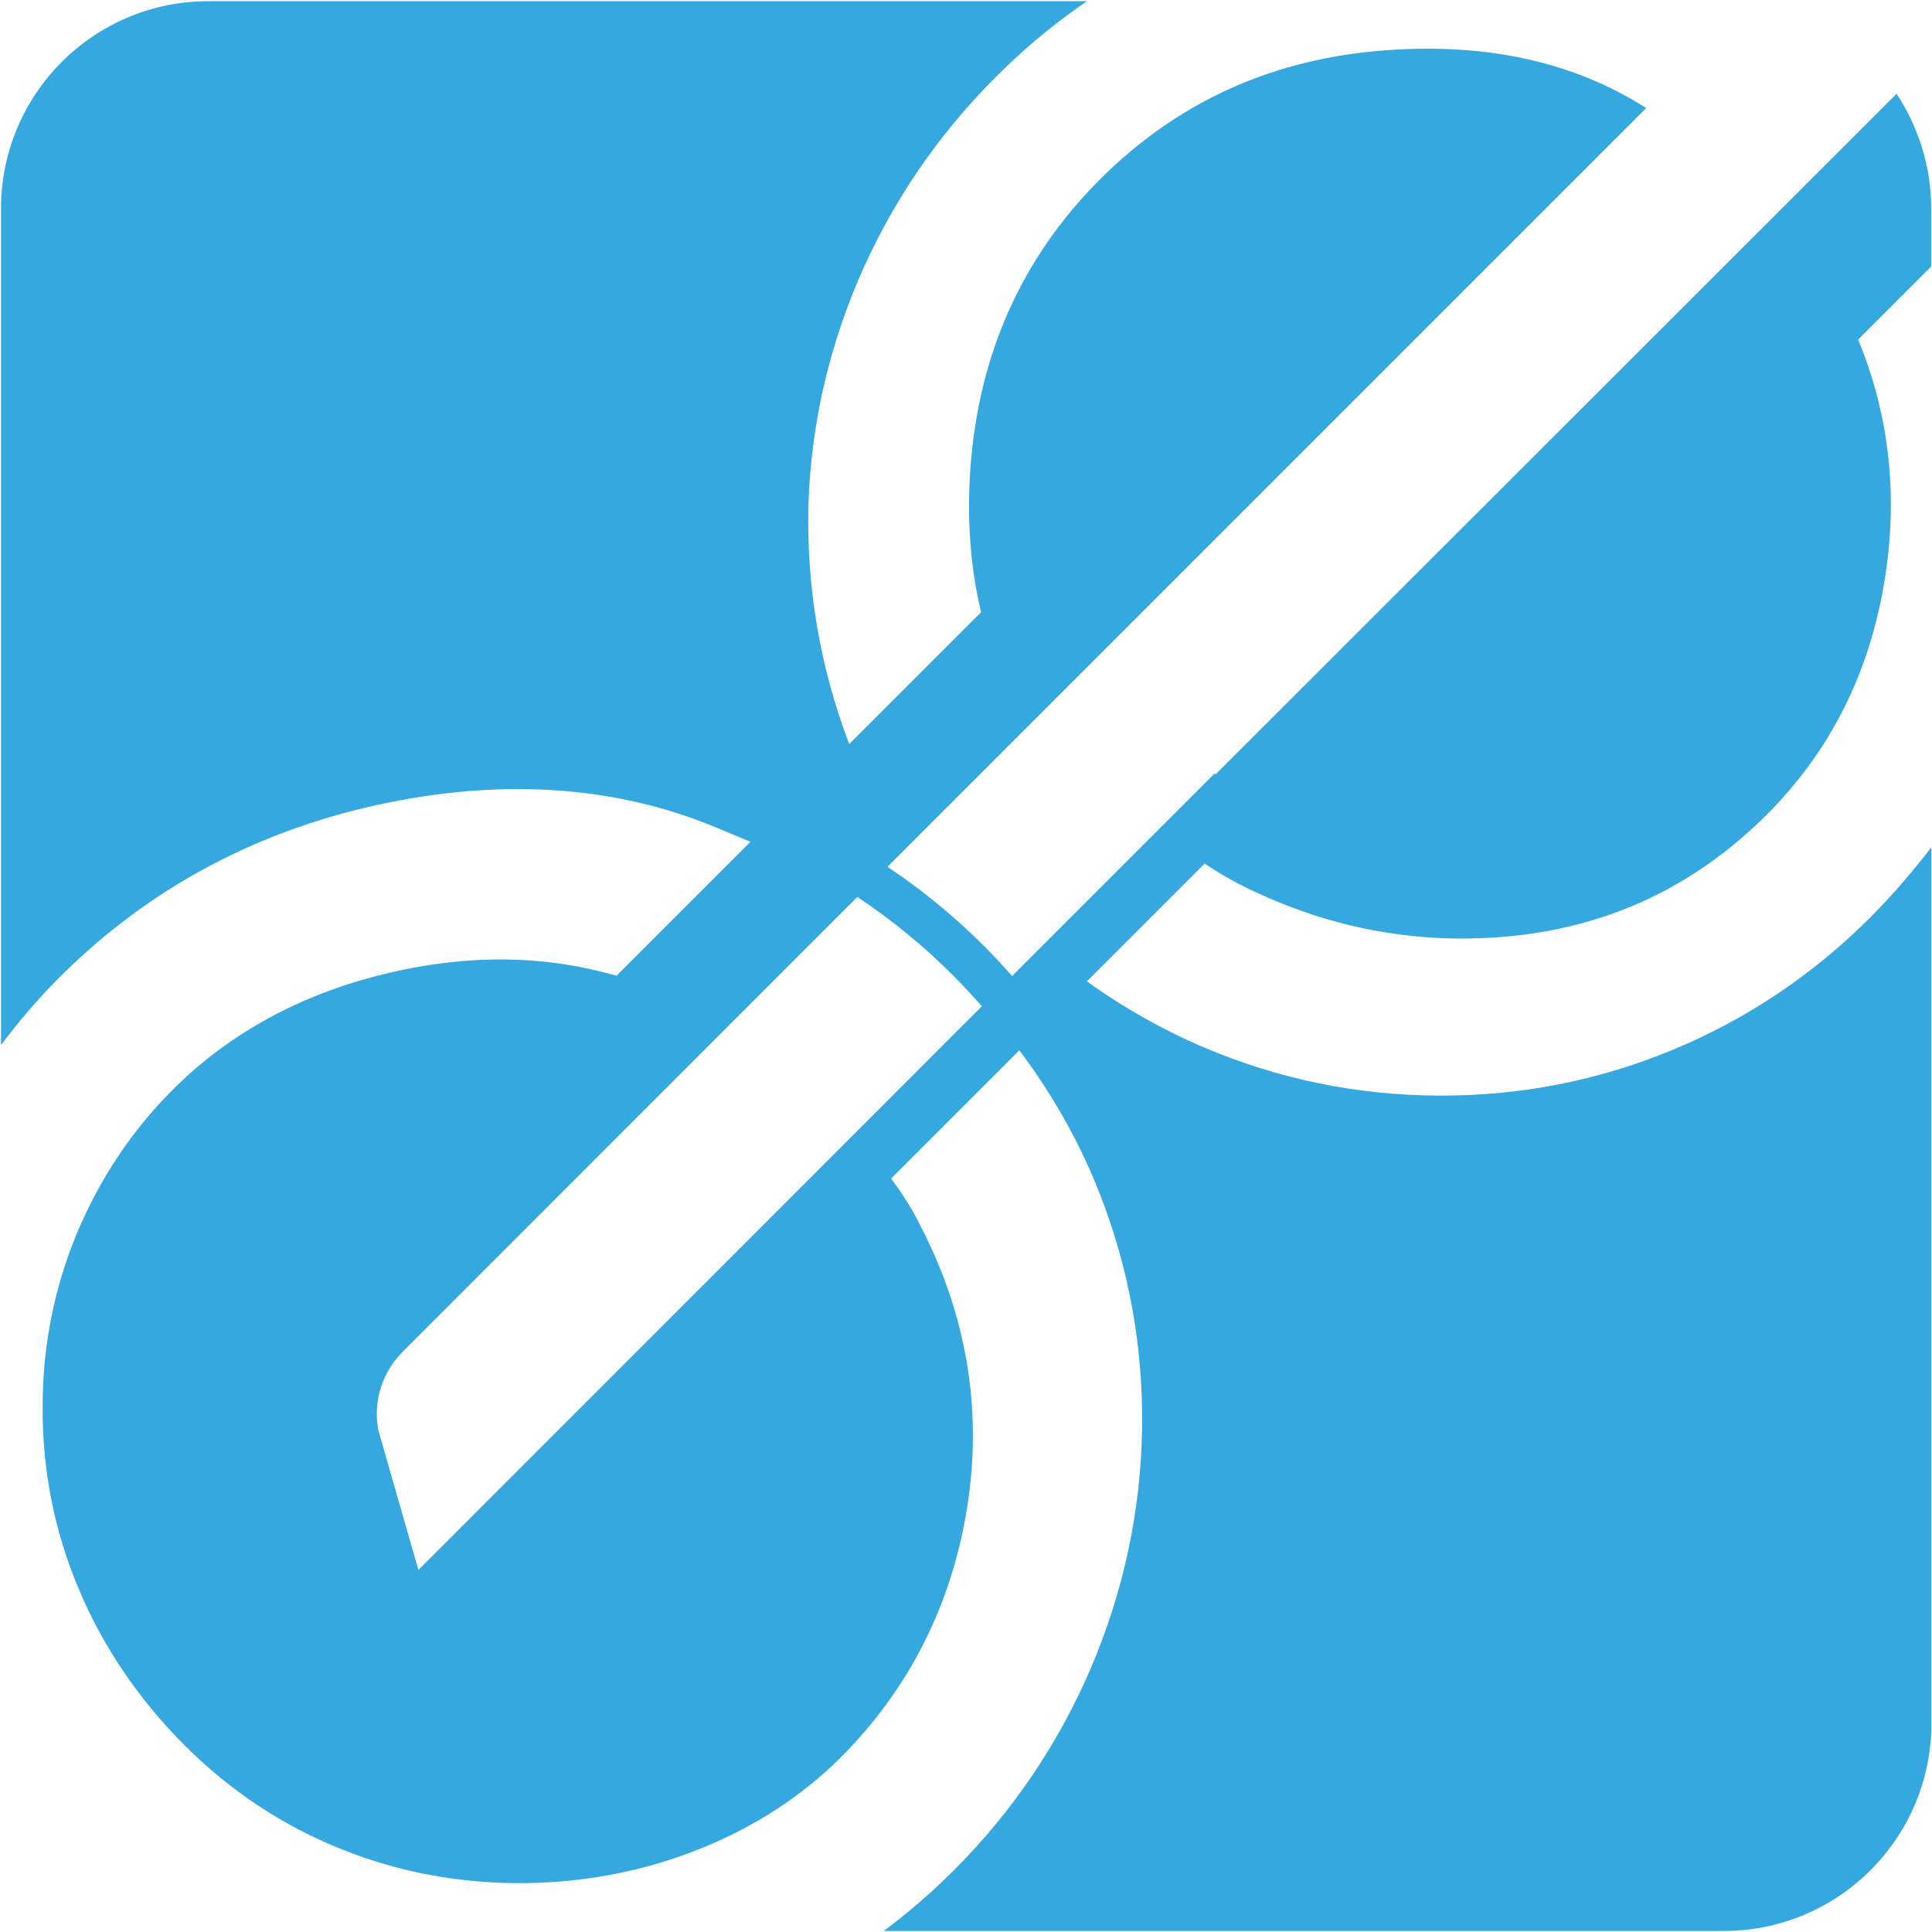 <svg xmlns="http://www.w3.org/2000/svg" xmlns:xlink="http://www.w3.org/1999/xlink" id="Livello_1" x="0px" y="0px" viewBox="0 0 960 960" style="enable-background:new 0 0 960 960;" xml:space="preserve"><style type="text/css">	.st0{fill:#35A8E0;}</style><g>	<path class="st0" d="M929,456.2c-28.5,28.4-61.2,50.3-98.2,65.6c-37,15.3-75.8,22.8-116.2,22.6c-40.4-0.2-79.1-8.2-116-23.8  c-20.9-8.9-40.4-19.9-58.5-33l58.5-58.5c10.6,7.2,21.8,13.1,37.3,19.4c25.9,10.6,53.1,16.6,81.6,17.7  c63.8,2.1,117.2-18.3,160.3-61.3c30.4-30.4,49.6-67.4,57.7-111.1c8.1-43.7,4.1-85.5-12.2-125.1l36.3-36.3v-28.7  c0-21.1-6.4-40.7-17.2-57.1L604,384.8c-0.1-0.2-0.3-0.3-0.4-0.5L502.9,485c-4.5-5.1-9.1-10.1-13.9-14.9c-15-15-31.1-28.1-48-39.4  L541.7,330l27.8-27.8l10.3-10.3L818,53.7c-35.6-22.7-78.3-32.3-128.3-28.8c-56.5,3.9-104.1,25.3-143,64.1  c-38.8,38.8-60.3,86.6-64.5,143.4c-1.8,25.9,0,49.8,5.3,71.8l-65.5,65.5c-0.1-0.2-0.2-0.5-0.3-0.7c-14.3-37.8-21-77.3-20-118.4  c1.4-41.1,10.7-80.5,27.7-118.1c17.1-37.6,40.8-70.9,71.2-99.9c12.4-11.9,25.6-22.5,39.5-32H103.7C46.7,0.5,0.5,46.7,0.5,103.7  v415.6c8.9-11.9,18.6-23.2,29.2-33.8c44.6-44.6,99.6-73.8,163.3-86.7c59.3-12,114-7.9,162.4,12.2l17.5,7.3l-66.5,66.5l-7-1.8  c-35.4-9-73.5-8.3-113.3,2.2c-39.7,10.5-73.4,29.4-100.3,56.3c-20.4,20.4-36.4,44.5-47.7,71.6c-11.2,27.1-16.9,55.8-16.9,85.3  c-0.3,31.3,5.6,61.8,17.7,90.6C51,818,68.8,844.3,91.7,867.2c22.7,22.7,48.9,40.1,78.1,51.7c29.1,11.7,60.2,17.3,92.3,16.8  c30.1-0.5,59.1-6.3,86.2-17.2c26.9-10.9,50.3-26.1,69.4-45.2c34-34,55.2-75.9,62.9-124.5c7.7-48.6-0.3-96-23.9-141  c0,0-4.1-9-13.9-22.2l63.7-63.7c16,21.2,29.2,44.4,39.2,69.3c15.1,37.8,22.4,77.8,21.8,118.9c-0.7,41-9.3,80.9-25.4,118.6  c-16.1,37.7-39.1,71.6-68.2,100.7c-11,11-22.6,21-34.8,30.1h417.4c57,0,103.2-46.2,103.2-103.2V421  C950.3,433.2,940.2,445,929,456.2z M207.9,780.1l-19.8-69c-2.9-14.3,1.6-29,11.9-39.3L426,445.7c17,11.3,33.1,24.4,48,39.4  c4.8,4.8,9.4,9.9,13.9,14.9L207.9,780.1z"></path></g></svg>
